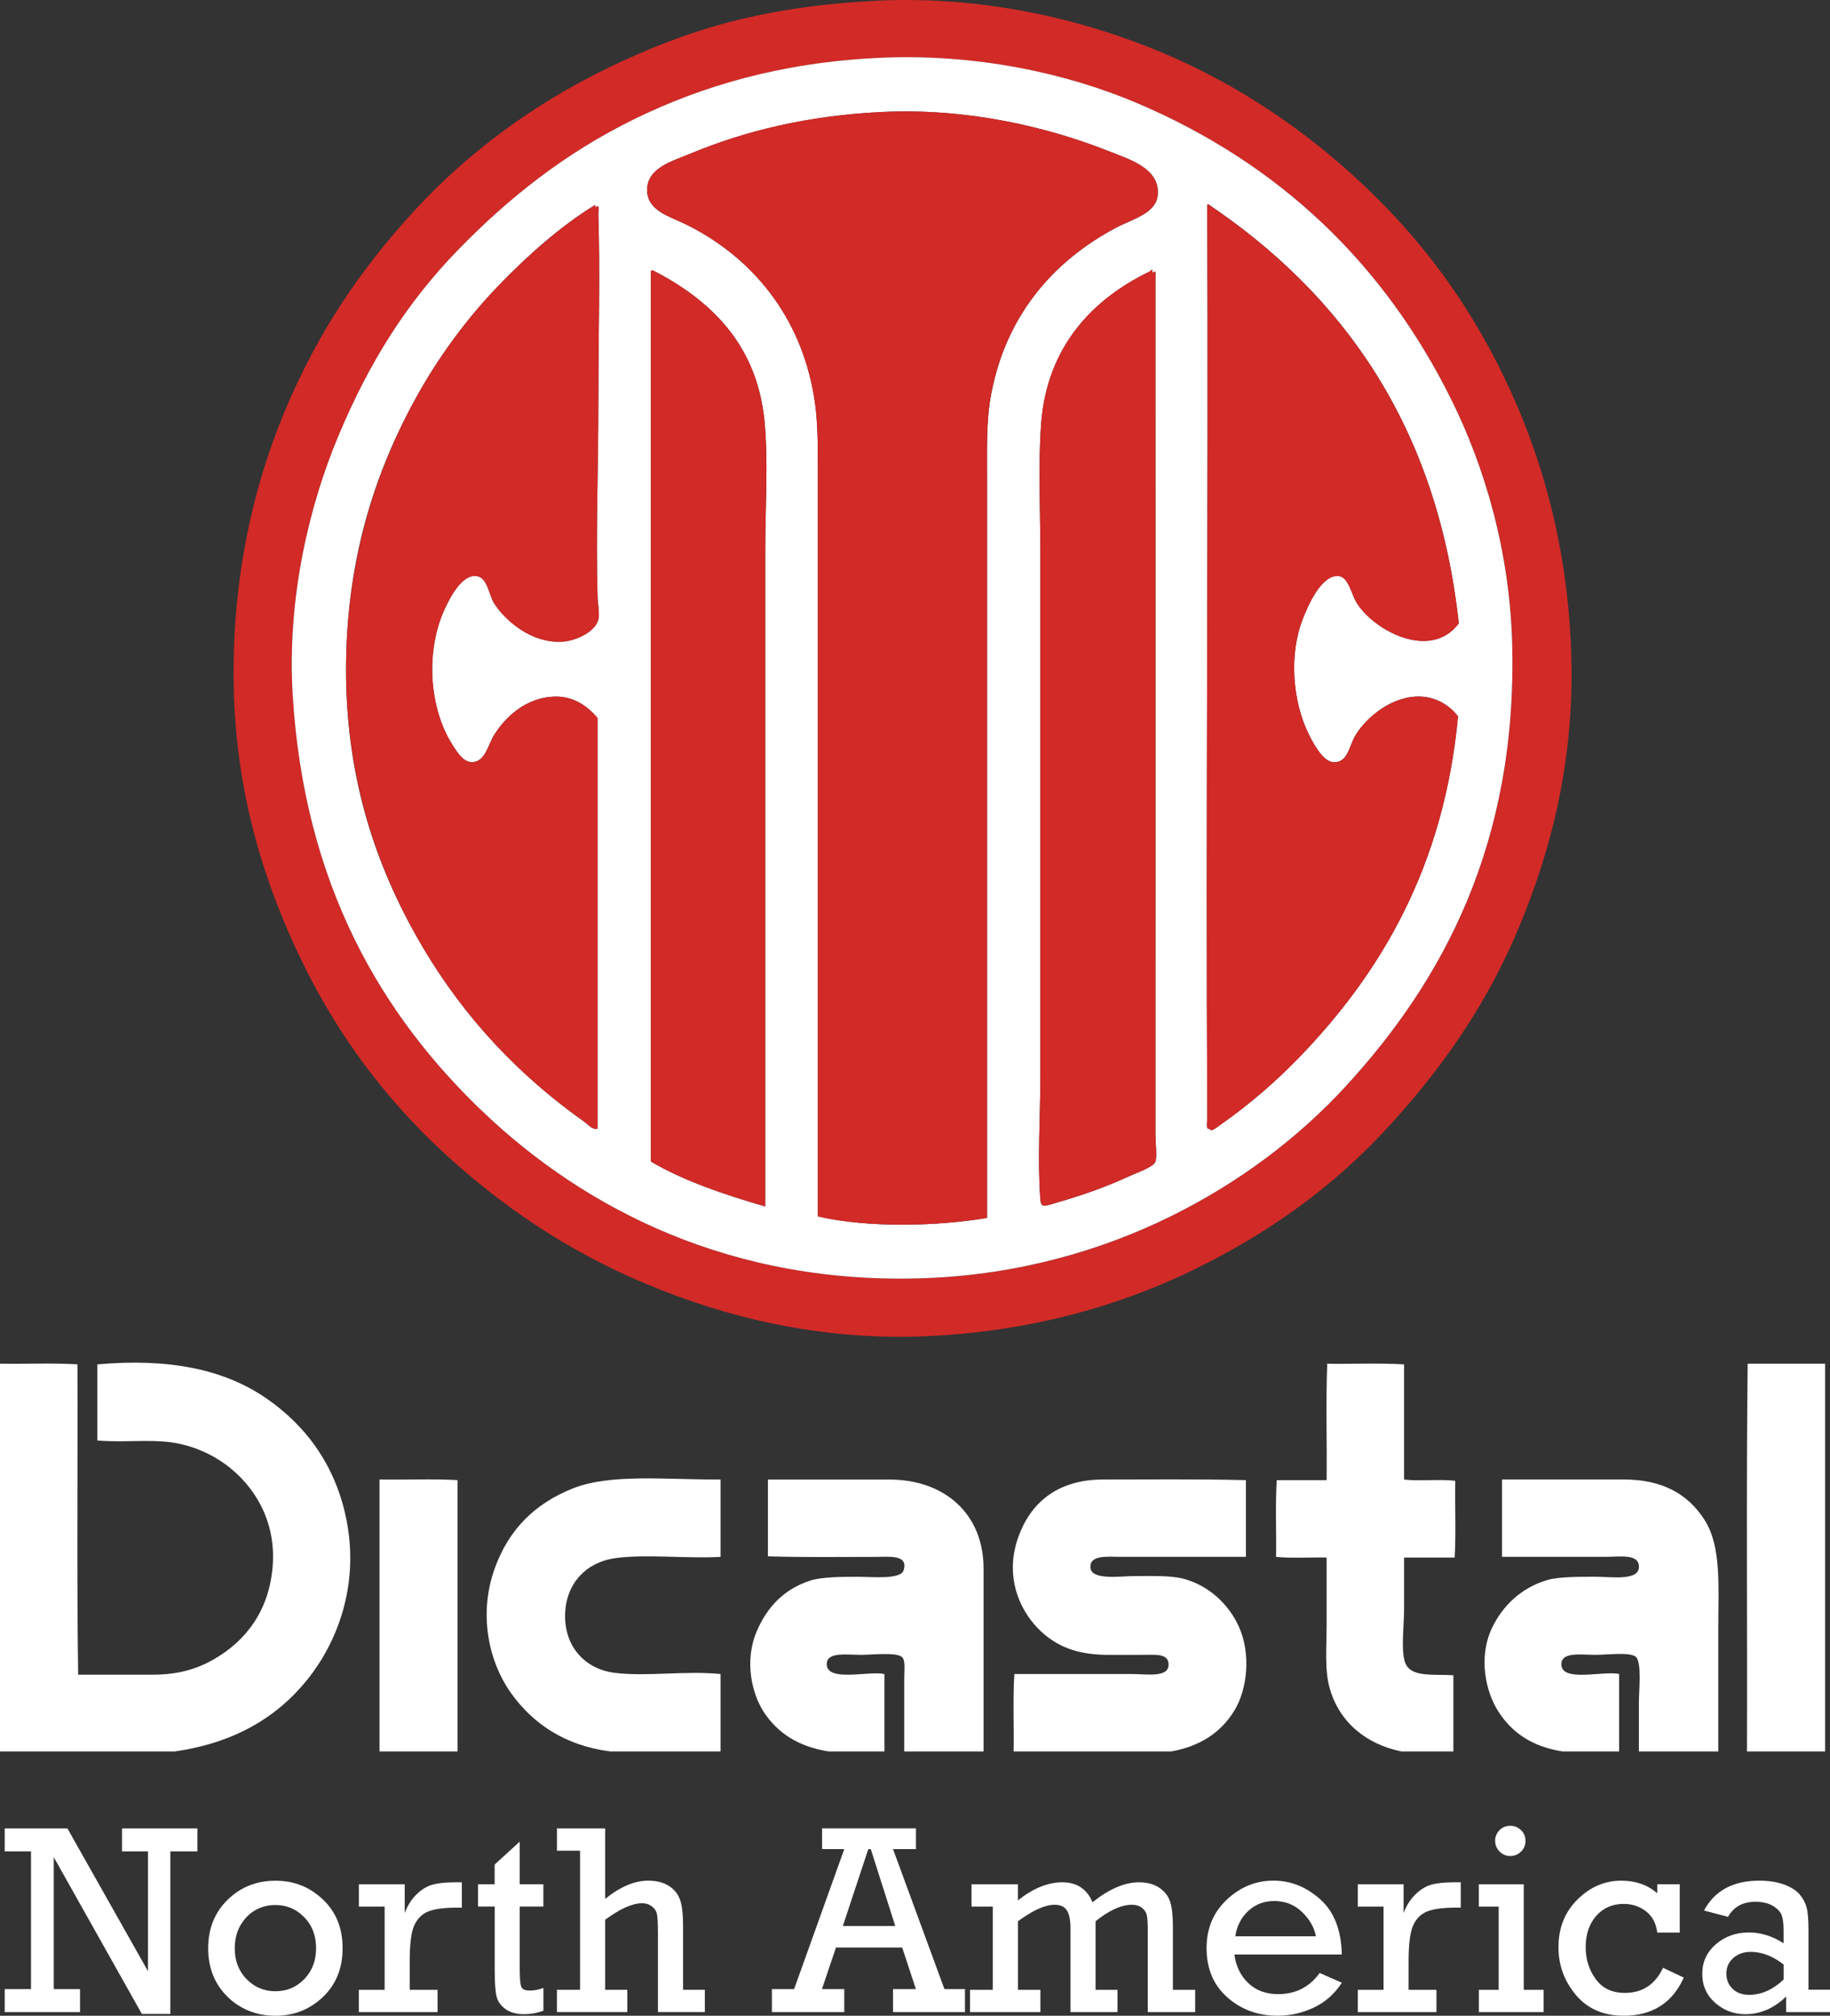 <?xml version="1.0" encoding="UTF-8"?> <svg xmlns="http://www.w3.org/2000/svg" id="Layer_2" viewBox="0 0 449.85 495.5"><rect x="0" y="0" width="449.85" height="495.5" fill="#333333" stroke="none"/><defs><style>.cls-1{fill:#d22a27;}.cls-1,.cls-2{fill-rule:evenodd;}.cls-1,.cls-2,.cls-3{stroke-width:0px;}.cls-2,.cls-3{fill:#ffffff;}</style></defs><g id="dna-logo_rev-type"><g id="Layer_1-2"><path class="cls-1" d="M215.46.17c26.49-1.26,50.74,4.65,69.71,12.55,19.37,8.08,35.79,19.43,49.64,32.42,14.44,13.54,25.86,28.83,34.85,47.41,8.96,18.49,15.29,40.08,16.48,65.57,1.31,27.34-4.55,49.95-12.54,69.32-8.15,19.73-19.4,35.46-32.42,49.66-13.21,14.4-28.84,25.74-47.41,34.85-18.51,9.09-40.62,15.33-65.56,16.48-26.7,1.25-50.12-4.79-69.14-12.73-19.59-8.18-35.64-19.15-49.85-32.22-14.25-13.15-26.05-28.72-35.02-47.22-8.89-18.3-15.88-40.02-16.69-65.39-.83-26.87,4.36-50.24,12.37-69.51,8.2-19.69,18.82-35.3,32.23-49.84,12.89-13.95,28.97-25.95,47.41-34.85,8.97-4.34,18.8-8.37,29.77-11.24,11.11-2.89,23.11-4.61,36.17-5.24v-.02ZM155.71,29.4c-16.84,8.28-30.71,19.29-43.1,32.04-12.5,12.86-21.79,27.46-29.41,45.72-7.14,17-12.67,39.9-11.25,63.51,2.8,46.66,21.76,78.96,47.2,103.04,24.44,23.12,60.42,42.35,108.68,40.47,22.7-.88,43.1-6.85,59.95-15.18,16.84-8.3,31.36-19.26,43.1-32.04,23.65-25.73,42.13-59.5,40.85-108.66-.6-22.84-6.8-43.65-15-60.14-16.49-33.28-42.19-57.98-77.38-72.88-17.11-7.24-39.42-12.18-63.31-11.05-23.97,1.14-43.49,6.89-60.33,15.17h0Z"></path><path class="cls-2" d="M216.03,14.22c23.89-1.13,46.2,3.81,63.31,11.05,35.18,14.9,60.89,39.6,77.38,72.88,8.2,16.49,14.4,37.3,15,60.14,1.28,49.16-17.2,82.93-40.85,108.66-11.74,12.78-26.26,23.74-43.1,32.04-16.85,8.32-37.25,14.29-59.95,15.18-48.26,1.89-84.23-17.34-108.68-40.47-25.44-24.08-44.4-56.38-47.2-103.04-1.41-23.62,4.11-46.51,11.25-63.51,7.62-18.25,16.91-32.86,29.41-45.72,12.39-12.75,26.26-23.76,43.1-32.04,16.83-8.28,36.36-14.03,60.33-15.17h0ZM242.63,116.14c0-6.33-.1-12.27.74-17.61,3.31-20.45,15.29-34.21,30.92-42.53,4.08-2.17,9.89-3.49,10.31-8.06.61-6.56-7.06-8.79-11.79-10.68-15.27-6.08-34.91-10.71-55.84-9.74-18.11.85-33.74,4.6-47.41,10.31-4.25,1.78-10.44,3.41-10.48,8.8-.04,5.21,5.53,6.53,9.74,8.62,16.11,8.05,27.97,22.41,31.27,42.16.91,5.33.96,10.9.96,17.43v184.16c12.36,2.93,29.94,2.37,41.59.38V116.14h-.01ZM122.16,70.61c-7.13,7.44-13.59,16.16-18.74,25.1-10.59,18.48-18.36,40.65-18.36,68.96s8.22,50.25,19.1,68.57c10.3,17.27,23.57,31.25,39.53,42.54.96.66,1.82,1.95,3.19,1.68v-100.99c-2.64-3.05-5.99-5.35-10.5-5.24-7.18.17-12.3,5.18-14.99,9.55-1.44,2.38-2.14,6.57-5.42,6.56-1.99,0-3.45-2.18-4.68-4.13-5.93-9.25-6.74-23.43-1.88-33.72,1.1-2.33,4.12-8.54,7.88-7.87,2.54.45,2.96,4.71,4.1,6.55,2.67,4.29,9.19,10.03,16.87,9.56,3.14-.19,7.99-2.3,8.82-5.44.37-1.46-.15-3.95-.2-5.61-.44-15.56.2-31.8.2-48.35,0-15.19.46-30.73,0-45.53-.05-.75.4-2.87-.57-1.87-.21-.03-.2-.3-.2-.56-8.49,5.14-16.98,12.75-24.16,20.24h0ZM296.97,50.19c-.22.04-.22.31-.2.56.3,74.28-.39,149.96,0,224.08,0,.97-.44,2.99.58,2.62.27.93,1.82-.38,2.6-.94,7.05-4.93,13.57-10.57,19.31-16.49,20.16-20.82,35.71-46.95,39.15-83.93-2.05-2.67-5.28-4.72-9.19-4.87-6.94-.27-13.21,5.01-15.93,9.37-1.75,2.84-1.88,7.01-5.61,6.75-2.58-.19-5.1-5.03-6.18-7.31-3.64-7.66-4.72-18.82-1.31-27.74,1.38-3.58,4.75-11.26,9-10.68,2.3.32,3.07,4.56,4.3,6.55,4.34,6.96,18.25,14.27,25.11,5.06-5.29-48.88-28.9-81.01-61.63-103.05v.02ZM282.72,66.69c-14.04,6.76-25.37,18.42-26.79,37.47-.76,10.16-.19,20.95-.19,31.85v128.71c0,9.32-.74,20.61,0,30.17.15,1.81.87,1.54,2.08,1.32.46-.1,1.1-.36,1.86-.56,6.9-1.99,12.24-3.91,18-6.56,1.63-.76,5.88-2.18,6.35-3.56.44-1.26,0-4.4,0-6.75.02-70.5,0-142.36,0-211.71.12-.98-.99.73-.74-.56.06-.38-.55.04-.57.19h0ZM160,67.06v218.46c8.22,4.84,18.01,8.1,28.11,11.05v-160.93c0-10.9.78-21.97-.17-32.04-1.83-19.09-13.46-29.93-27.37-37.1h-.37c-.22.03-.22.3-.2.56h0Z"></path><path class="cls-1" d="M242.63,299.38c-11.65,1.99-29.22,2.55-41.59-.38V114.84c0-6.53-.05-12.1-.96-17.43-3.3-19.75-15.16-34.11-31.27-42.16-4.22-2.09-9.78-3.41-9.74-8.62.05-5.39,6.23-7.02,10.48-8.8,13.68-5.72,29.31-9.47,47.41-10.31,20.92-.97,40.57,3.66,55.84,9.74,4.74,1.89,12.4,4.12,11.79,10.68-.42,4.57-6.23,5.89-10.31,8.06-15.63,8.32-27.61,22.08-30.92,42.53-.84,5.34-.74,11.28-.74,17.61v183.24h.01Z"></path><path class="cls-1" d="M146.32,50.38c0,.27-.02.53.2.56.97-.99.52,1.12.57,1.87.46,14.79,0,30.34,0,45.53,0,16.55-.64,32.79-.2,48.35.05,1.66.57,4.15.2,5.61-.83,3.13-5.68,5.25-8.82,5.44-7.68.47-14.2-5.27-16.87-9.56-1.14-1.84-1.56-6.1-4.1-6.55-3.76-.67-6.78,5.54-7.88,7.87-4.85,10.29-4.05,24.47,1.88,33.72,1.23,1.95,2.69,4.12,4.68,4.13,3.29,0,3.98-4.18,5.42-6.56,2.69-4.38,7.81-9.38,14.99-9.55,4.51-.11,7.86,2.19,10.5,5.24v100.99c-1.38.27-2.24-1.02-3.19-1.68-15.96-11.28-29.24-25.26-39.53-42.54-10.89-18.32-19.1-40.86-19.1-68.57s7.78-50.48,18.36-68.96c5.14-8.95,11.61-17.66,18.74-25.1,7.19-7.48,15.67-15.1,24.16-20.24h-.01Z"></path><path class="cls-1" d="M358.6,153.24c-6.86,9.21-20.77,1.89-25.11-5.06-1.23-1.99-2-6.23-4.3-6.55-4.25-.58-7.63,7.1-9,10.68-3.41,8.91-2.32,20.07,1.31,27.74,1.09,2.28,3.61,7.12,6.18,7.31,3.73.27,3.86-3.91,5.61-6.75,2.72-4.36,8.98-9.64,15.93-9.37,3.91.15,7.14,2.2,9.19,4.87-3.45,36.98-18.99,63.11-39.15,83.93-5.74,5.92-12.26,11.56-19.31,16.49-.78.56-2.33,1.86-2.6.94-1.02.37-.58-1.65-.58-2.62-.39-74.13.3-149.8,0-224.08-.02-.25-.02-.52.2-.56,32.73,22.04,56.34,54.18,61.63,103.05v-.02Z"></path><path class="cls-1" d="M283.29,66.49c-.25,1.29.86-.42.74.56,0,69.35.02,141.21,0,211.71,0,2.34.44,5.48,0,6.75-.47,1.38-4.72,2.8-6.35,3.56-5.76,2.65-11.1,4.57-18,6.56-.77.21-1.4.46-1.86.56-1.21.22-1.93.49-2.08-1.32-.74-9.56,0-20.85,0-30.17v-128.71c0-10.9-.57-21.69.19-31.85,1.43-19.05,12.75-30.71,26.79-37.47.02-.15.63-.57.57-.19h0Z"></path><path class="cls-1" d="M160.19,66.49h.37c13.91,7.17,25.54,18.01,27.37,37.1.94,10.07.17,21.14.17,32.04v160.93c-10.1-2.95-19.89-6.21-28.11-11.05V67.05c-.02-.26-.02-.53.2-.56h0Z"></path><path class="cls-2" d="M42.8,430.53H0v-95.32c6.31.1,13.02-.21,19.04.16.1,24.74-.19,51.27.17,76.28h18.55c5.93,0,10.65-1.38,14.8-3.77,7.77-4.49,13.55-11.75,14.46-22.81.95-11.46-4.81-20.2-11.65-25.16-3.52-2.56-8.13-4.64-13.22-5.36-5.61-.78-11.61.08-18.23-.46v-18.71c17.79-1.58,31.24,1.26,41.52,8.33,9.83,6.76,17.24,16.7,19.82,30.36,3.03,16.06-2.56,29.94-9.76,38.86-7.6,9.42-18.17,15.56-32.71,17.62v-.02Z"></path><path class="cls-2" d="M357.26,430.53h-12.75c-8.79-1.8-15.27-7.26-17.61-15.42-1.32-4.54-.79-10.08-.79-15.73v-16.52c-4.08-.09-8.6.22-12.43-.16.1-6.23-.21-12.89.17-18.86h12.26c.1-9.49-.21-19.4.15-28.62,6.25.1,12.89-.21,18.89.16v28.31c3.83.46,8.74-.16,12.58.31-.11,6.24.21,12.9-.15,18.86h-12.43v12.76c0,3.79-.76,9.64.15,12.73,1.23,4.18,6.86,3.07,11.97,3.46v18.72h-.01Z"></path><path class="cls-2" d="M448.64,430.53h-19.2c.1-31.73-.19-63.87.17-95.32h19.04v95.32h-.01Z"></path><path class="cls-2" d="M177.13,430.53h-27.06c-11.2-1.41-19.18-6.88-24.54-14.48-5.51-7.83-7.9-19.43-3.92-30.51,3.38-9.44,9.76-15.91,19.18-19.66,9.3-3.7,22.66-2.14,36.34-2.2v19.02c-9,.46-18.31-.75-25.96.32-6.97.97-12.15,6.15-12.26,14.01-.1,7.9,5.04,13.25,12.11,14.16,7.92,1,17.26-.56,26.11.3v19.04h0Z"></path><path class="cls-2" d="M112.48,430.53h-19.18v-66.85c6.32.1,13.11-.21,19.18.15v66.7h0Z"></path><path class="cls-2" d="M241.78,430.53h-19.5v-17.78c0-2.32.33-4.42-.47-5.35-1.18-1.35-7.45-.62-10.08-.62-3.55,0-8.27-.75-8.49,2.04-.37,4.85,10.23,1.83,14.17,2.67v19.04h-13.68c-7.58-1.19-12.56-4.57-15.91-9.59-2.98-4.51-4.97-12.71-1.72-20.14,2.59-5.94,6.75-10.21,13.05-12.27,2.84-.92,7.92-.94,11.8-.94,3.15,0,10.44.75,11.17-1.57,1.25-3.95-3.49-3.32-6.77-3.32-9.21,0-17.99.14-26.58-.14v-18.87h29.88c13.48,0,23.13,8.38,23.13,21.86v44.99h0Z"></path><path class="cls-2" d="M287.88,430.53h-38.71c.11-6.29-.21-13.01.18-19.04h28.77c3.89,0,9.53,1.04,9.12-2.67-.27-2.44-3.36-2.04-6.61-2.04-3.6,0-6.47.03-8.81,0-6.35-.1-10.44-1.65-13.68-3.94-6.4-4.5-11.69-13.97-7.88-24.85,2.94-8.38,9.46-14.31,20.92-14.31,10.67,0,22.93-.14,35.09.15v18.86h-30.68c-3.24,0-7.83-.58-7.53,2.69.27,3.13,7.41,2.04,10.69,2.04,3.94,0,8.92-.19,12.11.64,6.17,1.59,11.18,6.23,13.68,11.79,3.03,6.72,2.08,15.41-1.1,20.61-3.26,5.36-8.32,8.76-15.56,10.07h0Z"></path><path class="cls-2" d="M422.37,430.53h-19.5v-12.12c0-2.74.77-9.93-.78-11.17-1.48-1.19-7.12-.46-9.91-.46-3.45,0-8.09-.75-8.35,2.04-.44,4.93,10.28,1.78,14.18,2.67v19.04h-13.86c-7.48-1.16-12.47-4.57-15.88-9.91-3.03-4.75-4.91-13.1-1.58-20.29,2.6-5.57,7.28-10.08,13.7-11.95,2.79-.83,8.35-.8,11.95-.8s10.44,1.09,10.54-2.36c.11-3.39-4.68-2.53-8.34-2.53h-25.32v-19.02h29.89c9.58,0,15.93,3.62,19.98,10.06,4.1,6.55,3.3,16.24,3.3,26.73v30.05l-.02.02Z"></path><path class="cls-3" d="M7.62,488.94v-33.85H1.16v-5.65h15.41l19.81,35.1v-29.45h-6.39v-5.65h18.53v5.65h-6.65v39.96h-7l-21.66-38.54v32.43h6.46v5.65H1.16v-5.65h6.46Z"></path><path class="cls-3" d="M51.18,478.88c0-4.84,1.6-8.82,4.8-11.92,3.2-3.11,7.11-4.66,11.72-4.66s8.41,1.53,11.65,4.59c3.25,3.06,4.87,7.06,4.87,11.99s-1.62,8.94-4.85,12.01c-3.24,3.07-7.13,4.61-11.67,4.61s-8.6-1.56-11.77-4.67c-3.17-3.12-4.76-7.1-4.76-11.95h0ZM57.7,478.87c0,3.1.97,5.64,2.91,7.62,1.94,1.98,4.3,2.98,7.09,2.98s5.21-1,7.13-3.01,2.87-4.54,2.87-7.59-.97-5.62-2.92-7.61-4.31-2.99-7.08-2.99-5.29,1.02-7.17,3.05c-1.88,2.03-2.82,4.55-2.82,7.54h0Z"></path><path class="cls-3" d="M94.55,489.11v-20.45h-6.33v-5.48h11.26v7.08c.69-1.84,1.66-3.37,2.89-4.58,1.23-1.21,2.54-2.01,3.91-2.4,1.37-.39,3.25-.59,5.63-.59h1.62v6.23h-1.23c-3.14,0-5.48.32-7.03.94-1.55.63-2.69,1.77-3.44,3.43-.75,1.65-1.12,4.62-1.12,8.91v6.92h6.85v5.48h-19.35v-5.48h6.34Z"></path><path class="cls-3" d="M117.5,468.65v-5.48h4.09v-4.84l6.17-5.64v10.48h5.81v5.48h-5.81v15.26c0,2.44.13,3.95.41,4.53.27.58.95.86,2.03.86,1.15,0,2.27-.22,3.38-.65v5.62c-1.58.56-3.16.84-4.74.84-1.88,0-3.41-.42-4.57-1.25-1.17-.84-1.91-1.88-2.21-3.13-.3-1.26-.45-3.42-.45-6.5v-15.58h-4.11Z"></path><path class="cls-3" d="M142.59,489.11v-34.18h-5.68v-5.49h11.85v17.33c3.7-2.99,7.22-4.48,10.55-4.48,2.08,0,3.79.43,5.13,1.3,1.34.87,2.26,2.01,2.74,3.43.49,1.42.73,3.49.73,6.22v15.87h5.35v5.48h-11.52v-19.22c0-2.38-.08-3.97-.23-4.77s-.57-1.46-1.25-1.98c-.68-.52-1.49-.78-2.42-.78-2.38,0-5.41,1.35-9.09,4.06v17.21h5.45v5.48h-17.3v-5.48h5.69Z"></path><path class="cls-3" d="M221.77,478.72h-16.27l-3.45,10.22h5.49v5.65h-17.79v-5.65h5.46l12.33-34.41h-5.46v-5.1h23.08v5.1h-5.64l12.64,34.41h5.05v5.65h-17.69v-5.65h5.62l-3.36-10.22h0ZM220.07,473.43l-6.01-18.89h-.62l-6.25,18.89h12.88,0Z"></path><path class="cls-3" d="M244.05,489.11v-20.45h-5.23v-5.48h11.4v3.96c3.71-2.96,7.36-4.45,10.92-4.45s6.06,1.64,7.42,4.9c4.09-3.26,7.9-4.9,11.43-4.9,2.03,0,3.7.45,5.01,1.35s2.19,2.03,2.64,3.41c.45,1.37.68,3.41.68,6.09v15.58h5.48v5.48h-11.65v-19.96c0-1.82-.08-3.1-.24-3.85-.16-.74-.57-1.36-1.23-1.85-.66-.49-1.46-.73-2.38-.73-2.64,0-5.64,1.35-8.99,4.06v16.85h5.39v5.48h-11.55v-20.55c0-2.06-.3-3.54-.89-4.46-.6-.92-1.6-1.38-3.03-1.38-2.33,0-5.33,1.35-9,4.06v16.85h5.52v5.48h-17.3v-5.48h5.62-.02Z"></path><path class="cls-3" d="M329.85,480.44h-26.42c.39,2.9,1.54,5.25,3.44,7.04,1.91,1.8,4.34,2.7,7.31,2.7,4.31,0,7.71-1.73,10.22-5.2l5.45,2.4c-1.78,2.75-4.08,4.78-6.92,6.12-2.83,1.33-5.8,1.99-8.89,1.99-4.8,0-8.91-1.5-12.32-4.5s-5.12-7.04-5.12-12.13c0-4.82,1.66-8.79,4.98-11.91s7.14-4.67,11.44-4.67,8.04,1.52,11.48,4.56,5.21,7.57,5.34,13.58v.02ZM323.49,475.96c-.43-2.21-1.58-4.2-3.44-5.99-1.86-1.78-4.14-2.68-6.85-2.68-2.46,0-4.57.81-6.33,2.42-1.75,1.61-2.82,3.69-3.21,6.25h19.83Z"></path><path class="cls-3" d="M340.1,489.11v-20.45h-6.33v-5.48h11.26v7.08c.69-1.84,1.65-3.37,2.89-4.58,1.23-1.21,2.54-2.01,3.91-2.4,1.37-.39,3.25-.59,5.63-.59h1.62v6.23h-1.23c-3.14,0-5.48.32-7.03.94-1.55.63-2.69,1.77-3.44,3.43-.75,1.65-1.12,4.62-1.12,8.91v6.92h6.85v5.48h-19.34v-5.48h6.33,0Z"></path><path class="cls-3" d="M368.4,489.11v-20.45h-4.87v-5.48h11.04v25.94h4.87v5.48h-15.9v-5.48h4.87-.01ZM367.53,452.5c0-1,.35-1.86,1.06-2.6.7-.73,1.59-1.1,2.68-1.1,1.02,0,1.89.36,2.63,1.07.73.71,1.1,1.59,1.1,2.63s-.37,1.92-1.1,2.64c-.74.72-1.61,1.09-2.63,1.09s-1.92-.37-2.65-1.1c-.72-.74-1.08-1.61-1.08-2.63h-.01Z"></path><path class="cls-3" d="M412.91,463.17v11.88h-5.52c-.28-2.27-1.21-4.02-2.78-5.23-1.57-1.21-3.39-1.82-5.47-1.82-2.77,0-5.02.98-6.75,2.94-1.73,1.95-2.6,4.53-2.6,7.71,0,2.97.83,5.58,2.47,7.84,1.65,2.26,4.03,3.39,7.14,3.39,4.33,0,7.47-2.06,9.41-6.17l5.1,2.4c-2.81,6.25-7.74,9.38-14.77,9.38-4.98,0-8.89-1.7-11.75-5.1s-4.29-7.31-4.29-11.75c0-4.74,1.56-8.65,4.68-11.73,3.11-3.08,6.71-4.62,10.78-4.62,3.48,0,6.43,1.03,8.83,3.08v-2.2h5.52Z"></path><path class="cls-3" d="M449.85,489.11v5.48h-10.78v-3.83c-2.99,2.9-6.32,4.35-10,4.35-2.85,0-5.34-.93-7.45-2.79-2.11-1.86-3.17-4.24-3.17-7.14s1.12-5.35,3.36-7.27c2.24-1.93,4.94-2.89,8.1-2.89,2.94,0,5.79.89,8.54,2.66v-3.12c0-1.6-.15-2.83-.45-3.7s-1.01-1.65-2.13-2.34-2.57-1.04-4.37-1.04c-3.09,0-5.33,1.24-6.72,3.7l-5.9-1.55c2.61-4.89,7.14-7.34,13.57-7.34,2.36,0,4.4.32,6.12.95,1.72.64,3,1.46,3.85,2.47s1.41,2.1,1.71,3.26c.29,1.17.43,3.03.43,5.58v14.54h5.29v.02ZM438.46,482.91c-2.66-2.08-5.36-3.12-8.08-3.12-1.71,0-3.14.5-4.29,1.5s-1.72,2.28-1.72,3.86c0,1.47.5,2.71,1.51,3.7,1.01,1,2.38,1.5,4.11,1.5,2.99,0,5.81-1.26,8.47-3.76v-3.67h0Z"></path></g></g></svg> 